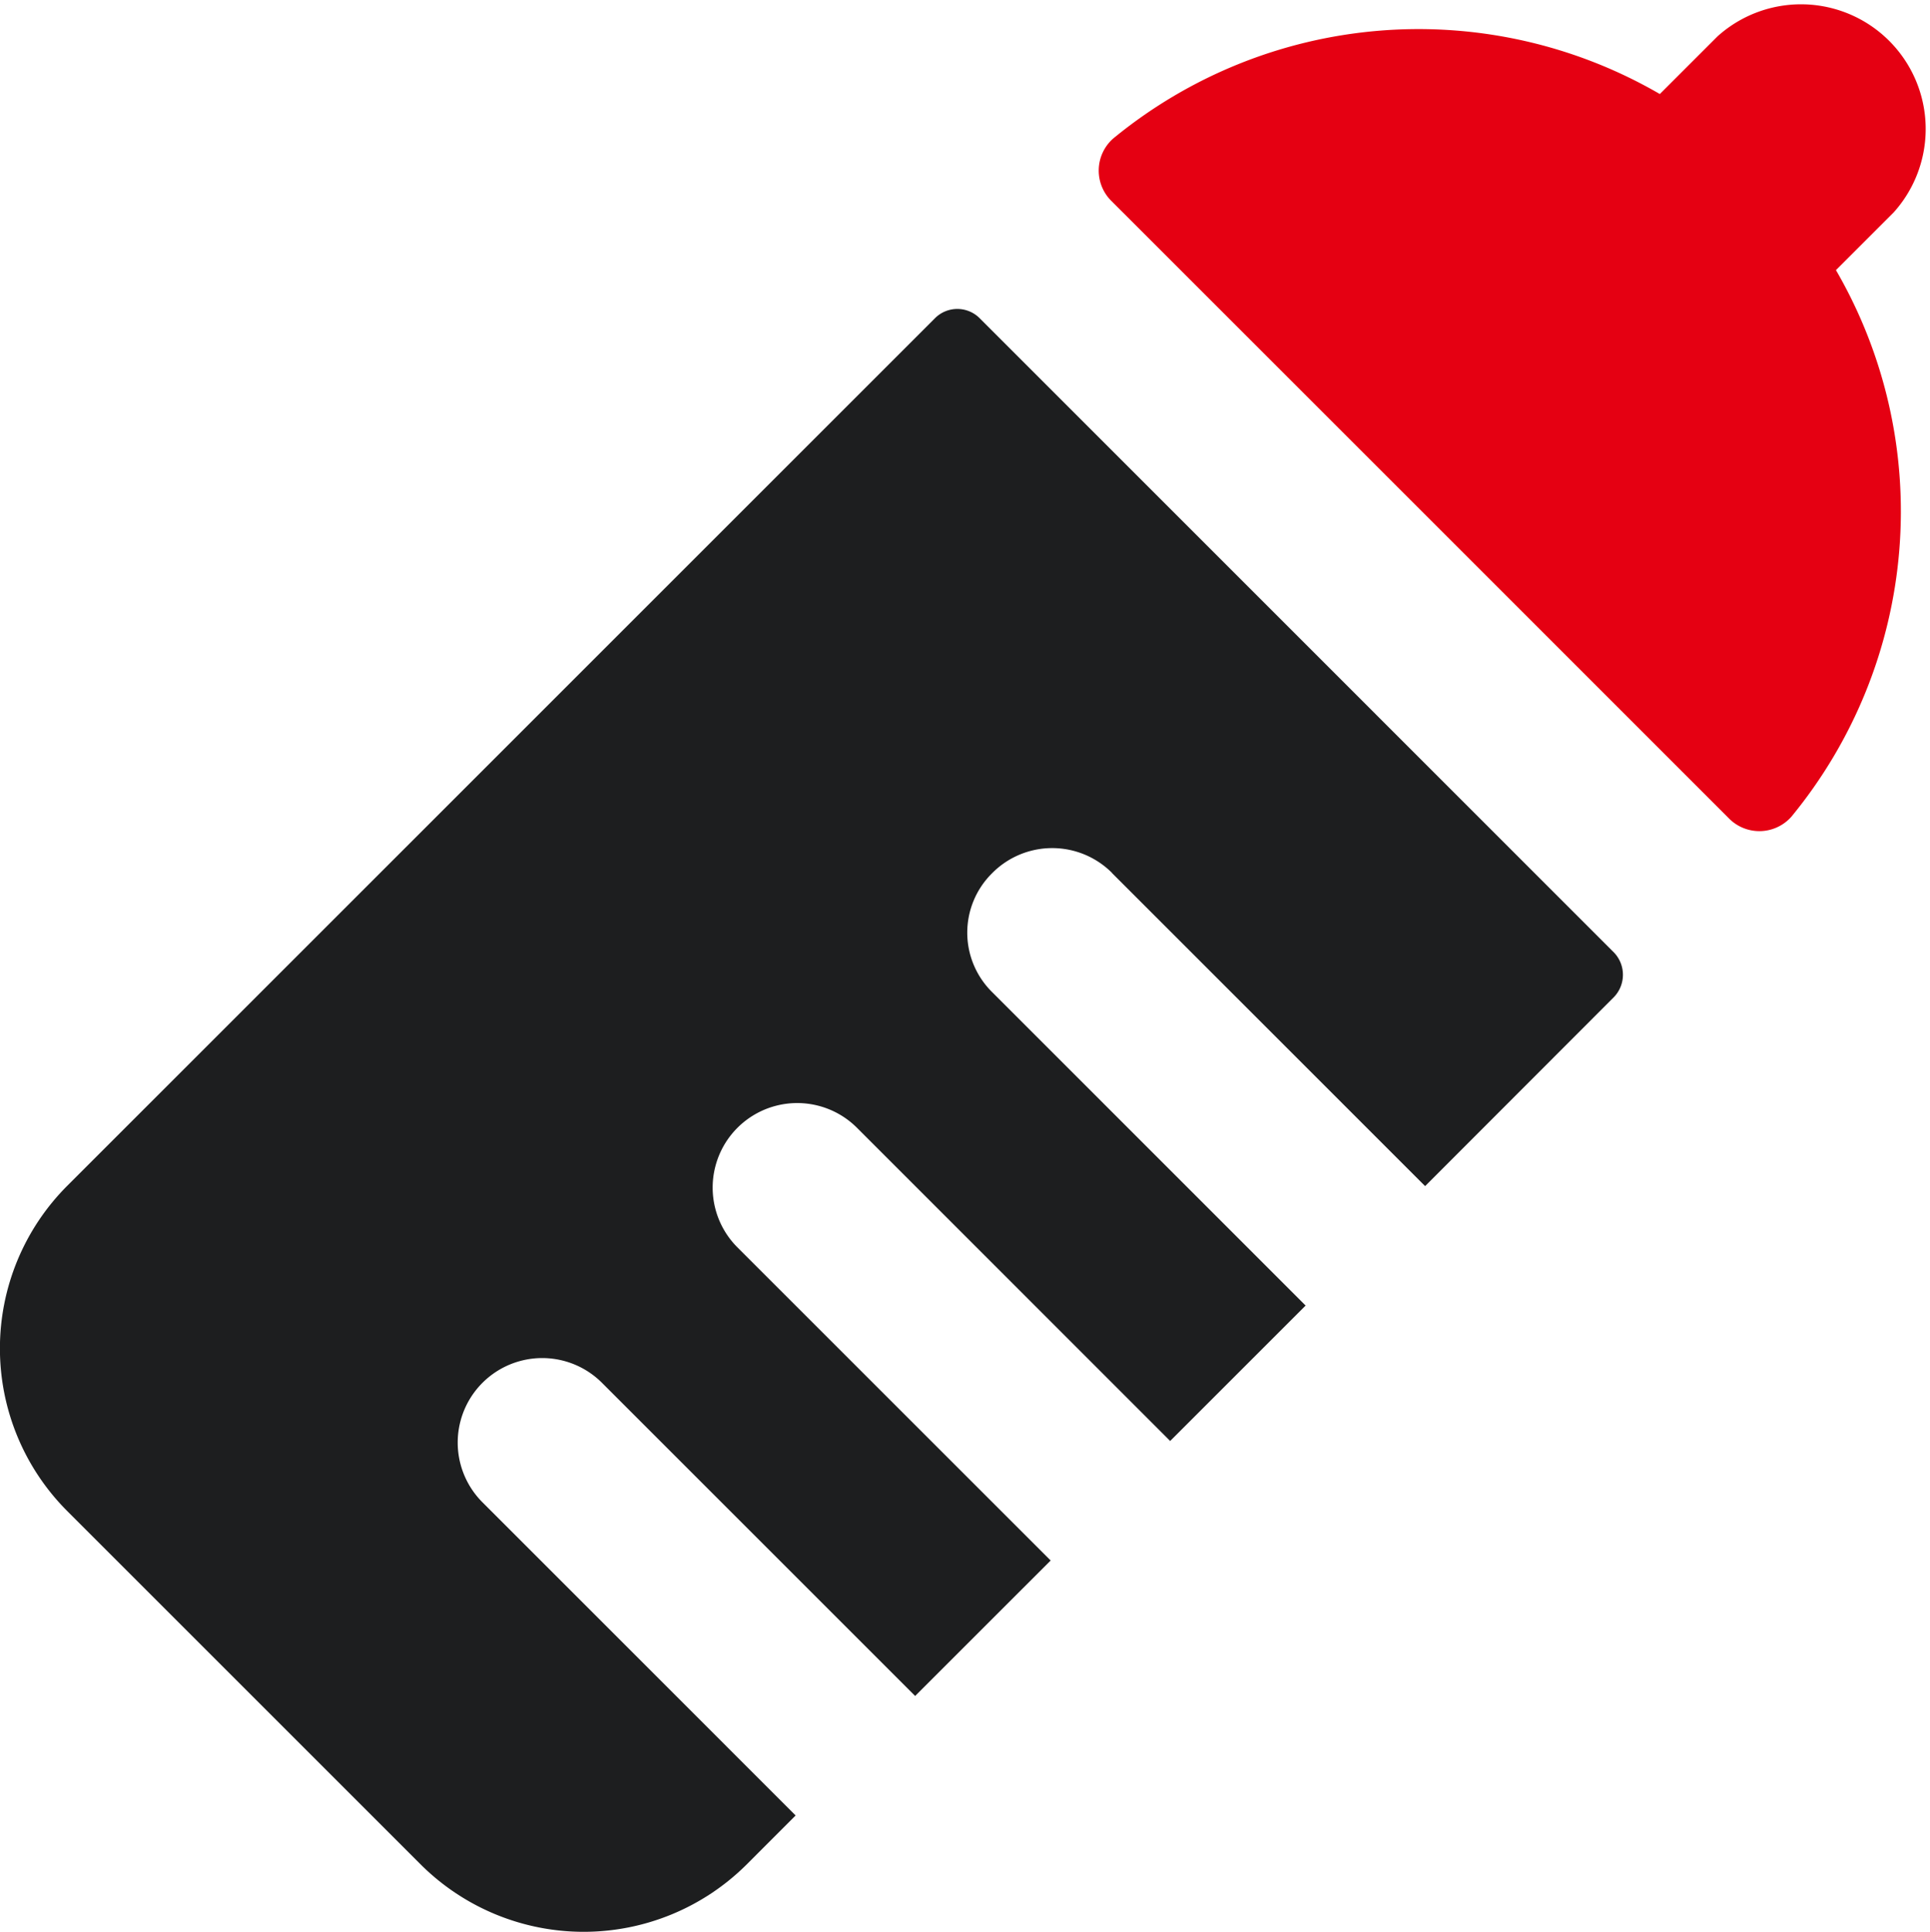 <svg xmlns="http://www.w3.org/2000/svg" width="47.979" height="48.033" viewBox="0 0 47.979 48.033"><g transform="translate(7052.942 -8046.427)"><path d="M301.7,701.132l7.786,7.786,4.694-4.7a.8.8,0,0,0,0-1.109l-15.768-15.77a.785.785,0,0,0-1.111,0l-21.574,21.574a5.722,5.722,0,0,0,0,8.082l8.8,8.8a5.739,5.739,0,0,0,8.082,0l1.228-1.229-7.785-7.786a2.1,2.1,0,0,1,2.971-2.971l7.785,7.786,3.369-3.368-7.787-7.786a2.1,2.1,0,1,1,2.973-2.972l7.785,7.786,3.367-3.367-7.785-7.786a2.076,2.076,0,0,1-.019-2.953,2.1,2.1,0,0,1,2.991-.019" transform="translate(-7327 7367)" fill="#1d1e1f"/><path d="M301.689,684.426l15.348,15.348a1.063,1.063,0,0,0,1.553-.039,11.952,11.952,0,0,0,1.109-13.592l1.435-1.435a3.1,3.1,0,0,0-4.378-4.378l-1.435,1.435a11.95,11.95,0,0,0-13.592,1.108,1.064,1.064,0,0,0-.04,1.553" transform="translate(-7327 7367)" fill="#e50012"/></g></svg>